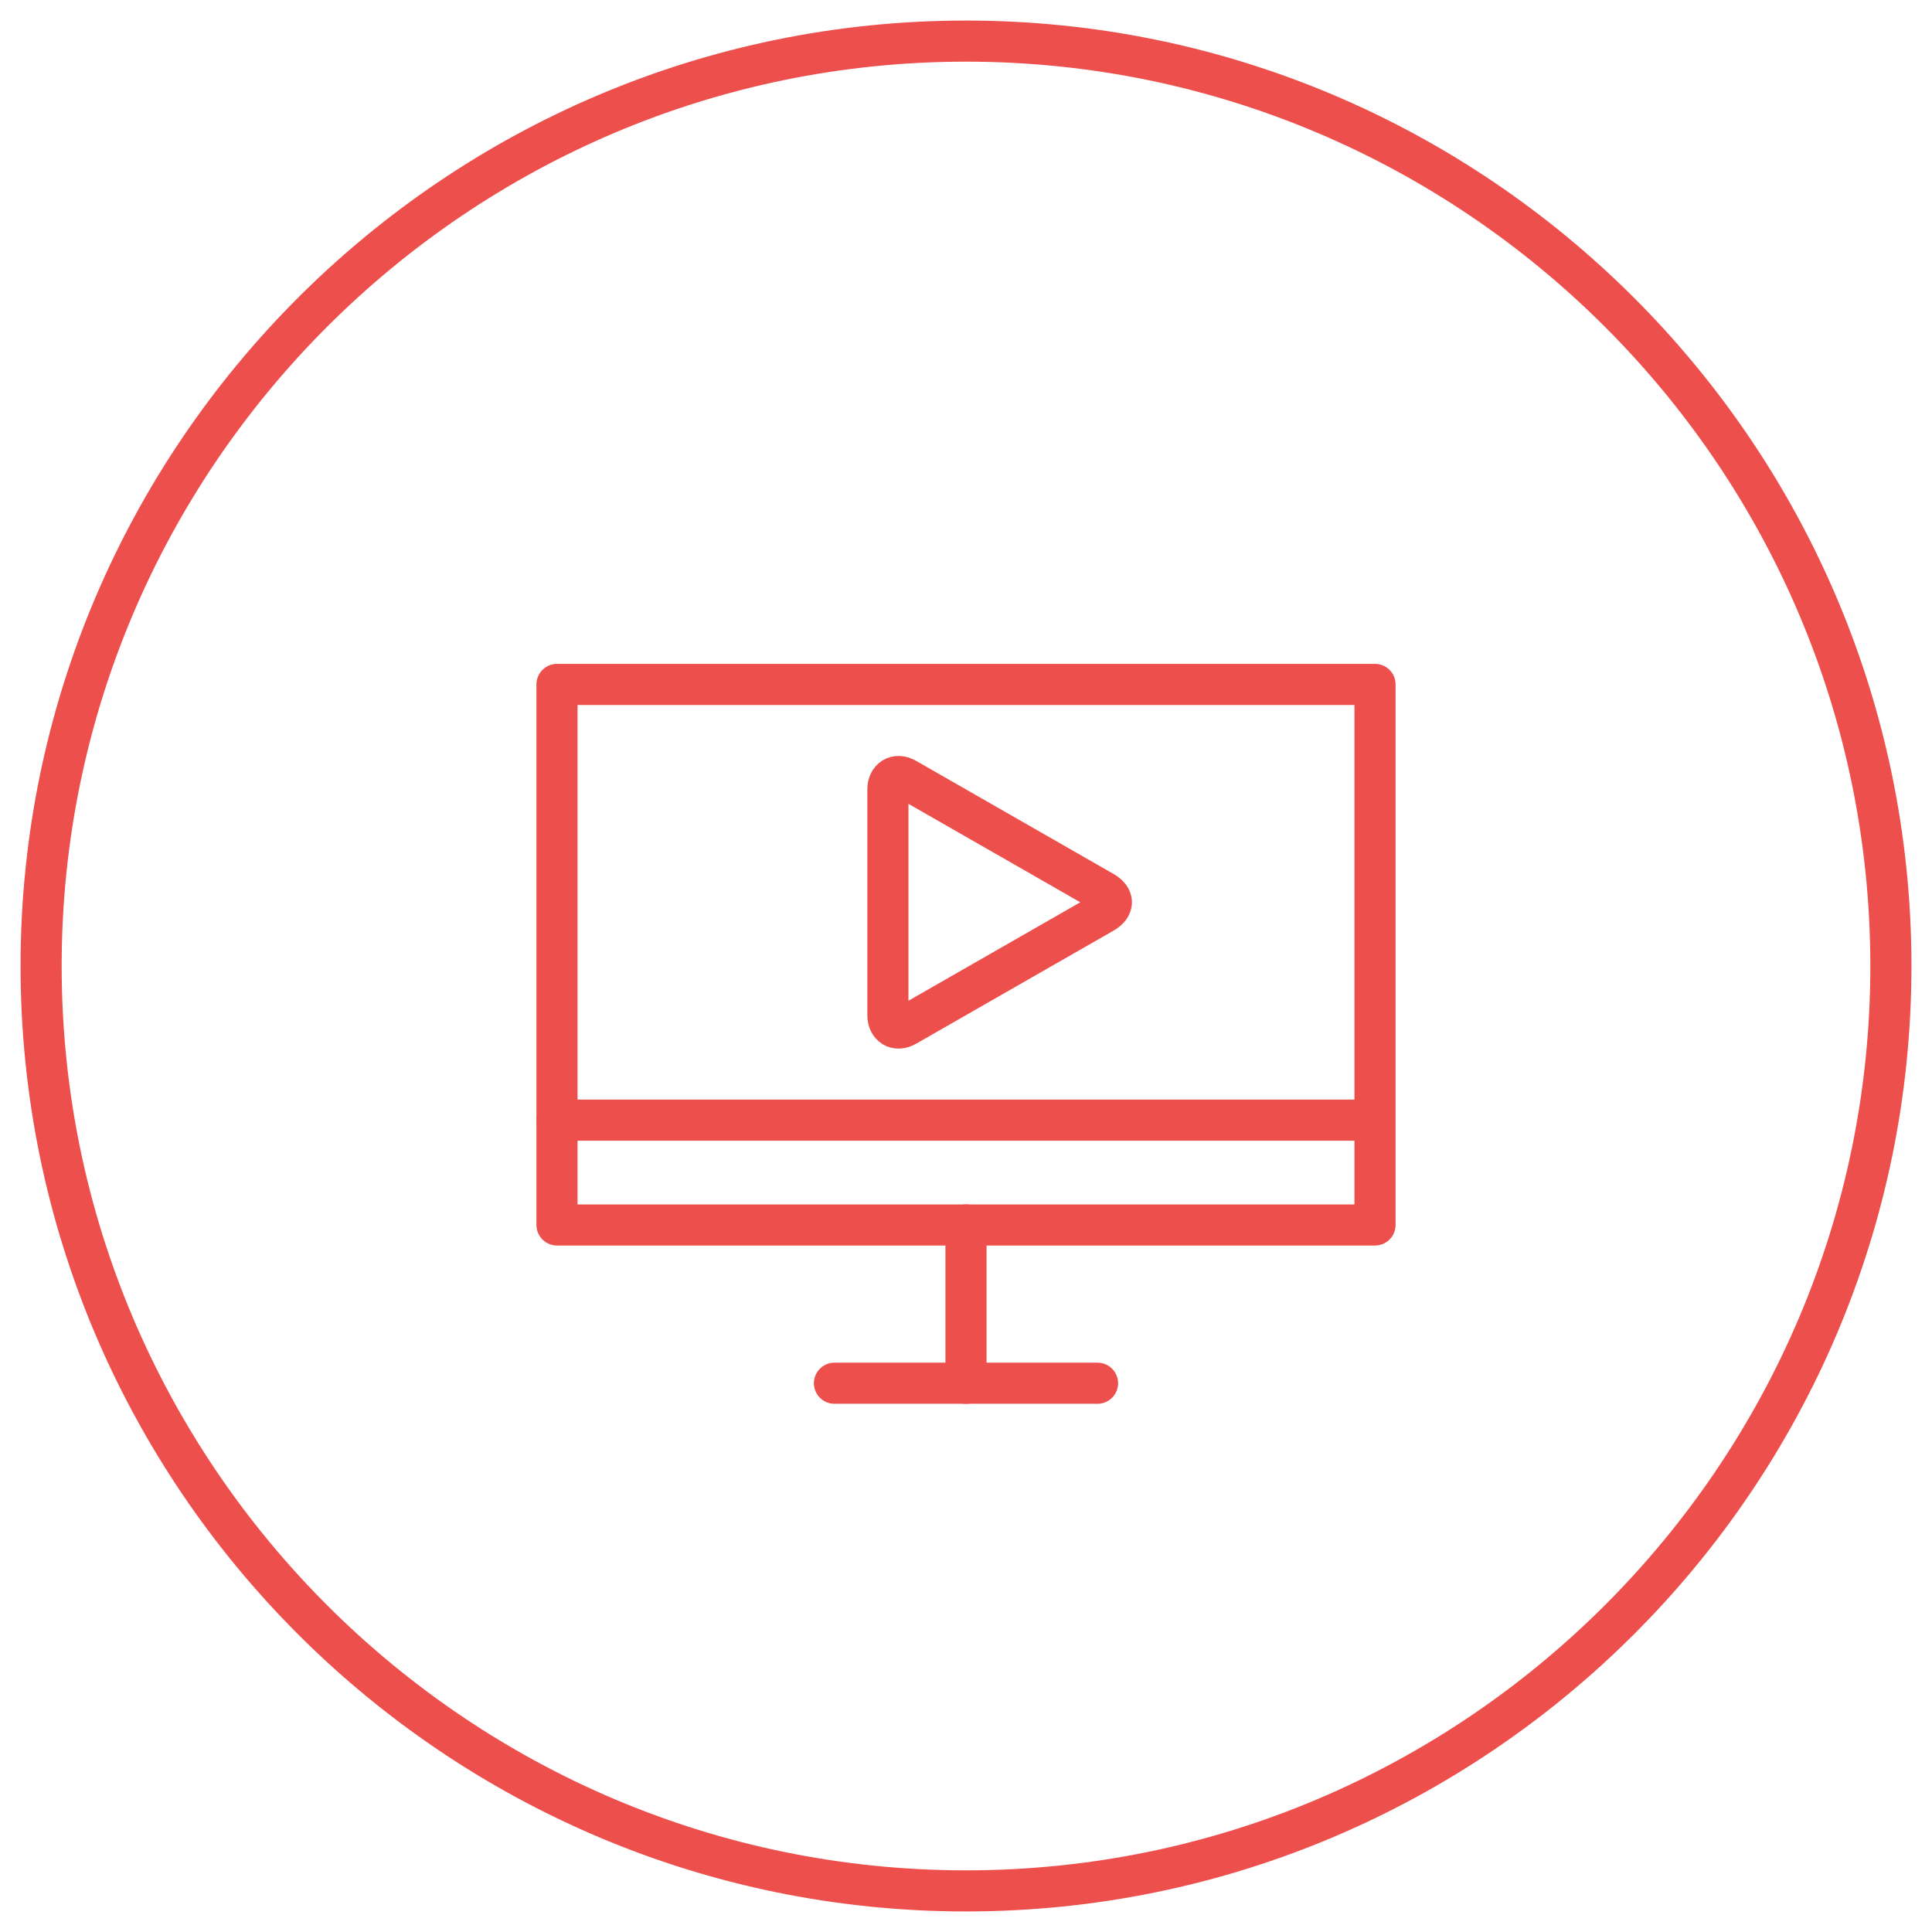 <?xml version="1.0" encoding="utf-8"?>
<!-- Generator: Adobe Illustrator 19.1.0, SVG Export Plug-In . SVG Version: 6.00 Build 0)  -->
<!DOCTYPE svg PUBLIC "-//W3C//DTD SVG 1.1//EN" "http://www.w3.org/Graphics/SVG/1.1/DTD/svg11.dtd">
<svg version="1.1" id="Layer_1" xmlns="http://www.w3.org/2000/svg" xmlns:xlink="http://www.w3.org/1999/xlink" x="0px" y="0px"
	 viewBox="-552 268 94 94" style="enable-background:new -552 268 94 94;" xml:space="preserve">
<style type="text/css">
	.st0{fill:none;stroke:#ED504C;stroke-width:2;stroke-linecap:round;stroke-linejoin:round;stroke-miterlimit:10;}
</style>
<g>
	<g>
		<path class="st0" d="M-460,315c0,24.8-20.2,45-45,45l0,0c-24.8,0-45-20.2-45-45l0,0c0-24.8,20.2-45,45-45l0,0
			C-480.2,270-460,290.2-460,315L-460,315z"/>
	</g>
	<g>
		<g>
			<path class="st0" d="M-508.8,306.4c0-0.5,0.4-0.8,0.9-0.5l9.6,5.5c0.5,0.3,0.5,0.7,0,1l-9.6,5.5c-0.5,0.3-0.9,0-0.9-0.5V306.4z"
				/>
		</g>
		<g>
			<g>
				<rect x="-524.9" y="301.3" class="st0" width="39.8" height="26.3"/>
				<line class="st0" x1="-511.4" y1="335.3" x2="-498.6" y2="335.3"/>
				<line class="st0" x1="-505" y1="335.3" x2="-505" y2="327.6"/>
			</g>
			<line class="st0" x1="-524.9" y1="322.5" x2="-485.3" y2="322.5"/>
		</g>
	</g>
</g>
</svg>
